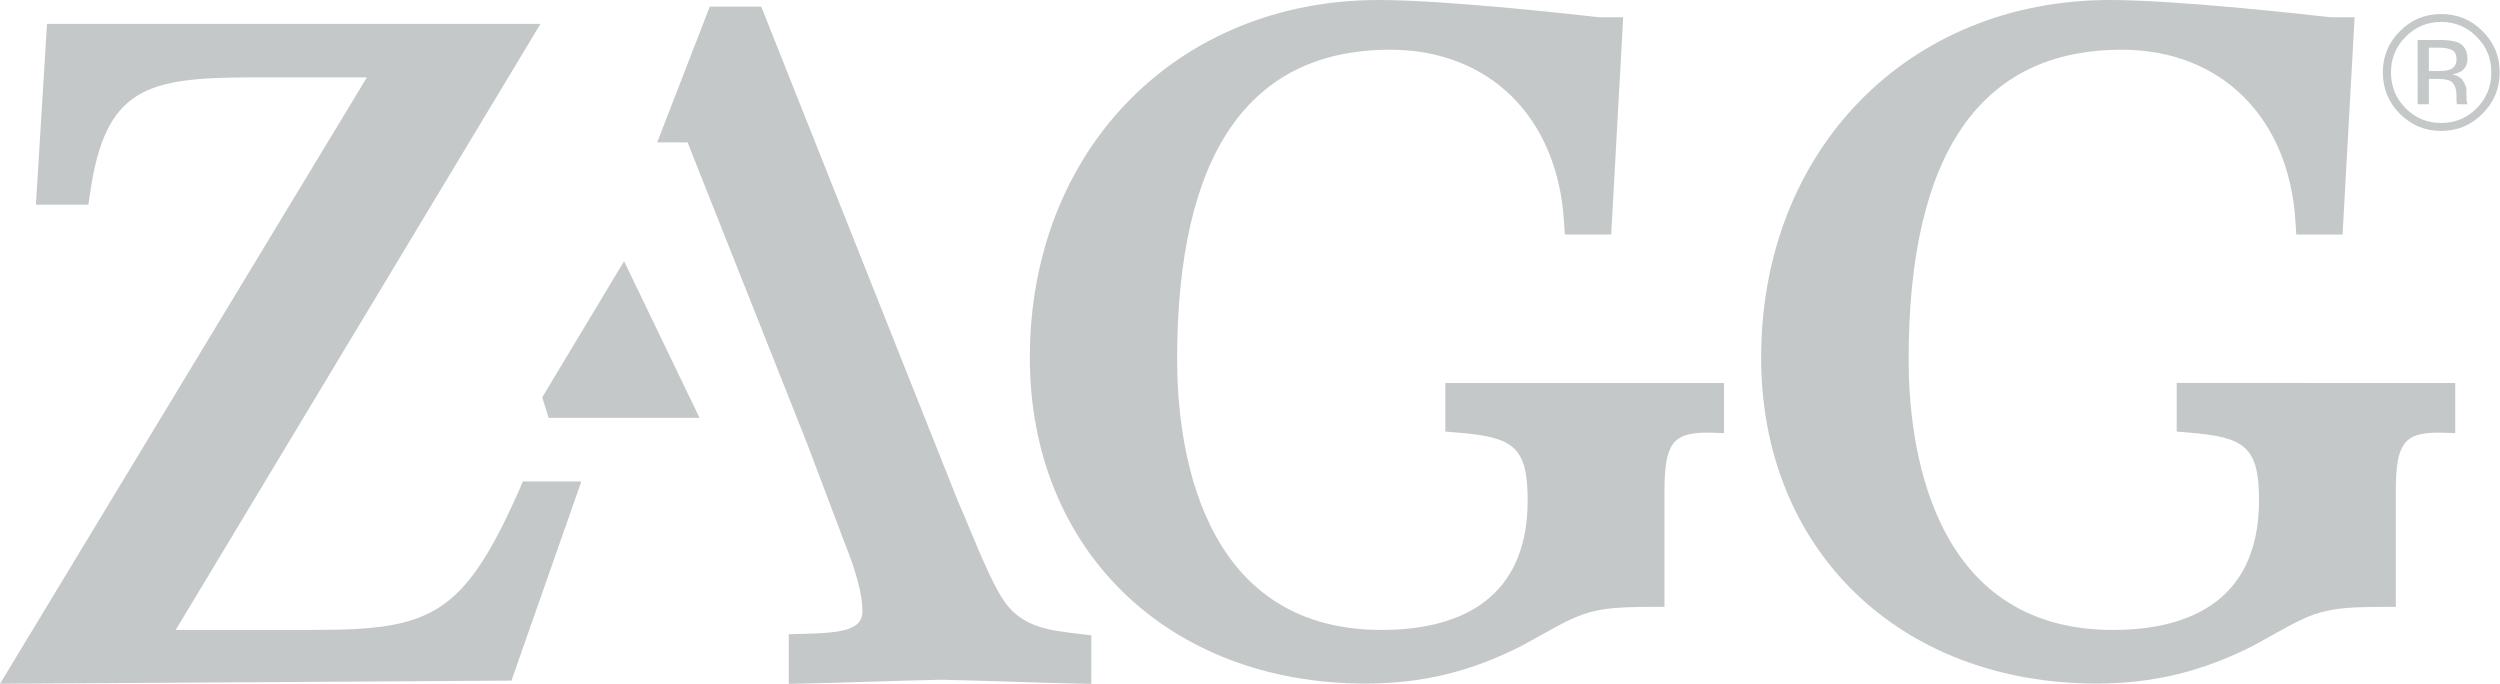 <svg version="1.1" xmlns="http://www.w3.org/2000/svg" viewBox="0 0 329 90">
	<path fill="#c5c8c9" d="M72.304,55.08"/>
	<path fill="#c5c8c9" d="M68.335,64.458c-7.391,16.735-11.746,18.439-27.16,18.439H23.124L71.13,3.137H6.186L4.724,26.938h6.902 l0.236-1.56c2.014-13.871,7.462-15.192,21.387-15.192H48.28L0.002,89.983l67.306-0.415l9.197-26.205h-7.703L68.335,64.458z"/>
	<path fill="#c5c8c9" d="M190.204,56.794l1.677,0.141c7.207,0.604,9.159,1.766,9.159,8.897c0,14.104-10.455,17.069-19.217,17.069 c-24.283,0-26.912-24.891-26.912-35.597c0-27.052,9.439-40.76,28.037-40.76c13.047,0,22.023,8.875,22.875,22.605l0.113,1.713h6.098 l1.578-28.592h-3.207c-1.732-0.206-19.881-2.27-28.962-2.27c-26.606,0-45.917,19.786-45.917,47.065 c0,25.247,18.158,42.892,44.145,42.892c7.485,0,13.849-1.533,20.676-5.017l2.221-1.229c5.703-3.172,6.896-3.842,14.662-3.842h1.814 V64.694c0-6.298,1.07-7.759,5.632-7.759l2.2,0.059v-6.596h-36.672V56.794z"/>
	<path fill="#c5c8c9" d="M286.45,50.398v6.396l1.674,0.141c7.205,0.604,9.163,1.775,9.163,8.897 c0,14.104-10.451,17.069-19.218,17.069c-24.27,0-26.893-24.891-26.893-35.597c0-27.052,9.435-40.76,28.037-40.76 c13.047,0,22.02,8.875,22.869,22.605l0.105,1.713h6.096l1.586-28.592h-3.211c-1.734-0.206-19.892-2.27-28.973-2.27 c-26.611,0-45.92,19.786-45.92,47.065c0,25.247,18.164,42.892,44.174,42.892c7.375,0,13.926-1.576,20.65-5.017l2.249-1.248 c5.677-3.153,6.877-3.823,14.634-3.823h1.817V64.694c0-6.298,1.057-7.759,5.628-7.759l2.193,0.059v-6.596H286.45z"/>
	<path fill="#c5c8c9" d="M132.386,79.438c-1.488-1.927-3.424-6.58-4.836-9.99c-0.566-1.367-1.08-2.6-1.449-3.404L100.177,0.868 h-6.77l-6.922,17.874h4.002l15.693,39.543l4.91,12.982c0.792,1.998,2.41,6.131,2.41,9.179c0,2.317-2.387,2.812-7.072,2.946 l-2.627,0.075V90l1.858-0.043c2.999-0.065,6.007-0.143,9.034-0.251c3.094-0.098,6.182-0.186,9.163-0.251 c2.992,0.065,6.011,0.153,9.038,0.251c2.959,0.108,5.922,0.187,8.852,0.251L143.622,90v-6.393l-1.613-0.193 C138.114,82.963,134.743,82.558,132.386,79.438"/>
	<path fill="#c5c8c9" d="M326.696,14.966c-1.498,1.504-3.309,2.263-5.438,2.263c-2.136,0-3.946-0.759-5.444-2.263 c-1.484-1.501-2.234-3.319-2.234-5.454c0-2.116,0.754-3.924,2.264-5.422c1.48-1.498,3.293-2.243,5.415-2.243 c2.13,0,3.94,0.745,5.438,2.243c1.504,1.498,2.263,3.296,2.263,5.422C328.959,11.647,328.2,13.459,326.696,14.966 M316.582,4.842 c-1.282,1.292-1.929,2.845-1.929,4.68c0,1.845,0.637,3.41,1.922,4.718c1.282,1.292,2.842,1.943,4.683,1.943 c1.831,0,3.397-0.651,4.679-1.943c1.283-1.308,1.922-2.874,1.922-4.718c0-1.834-0.639-3.388-1.922-4.68 c-1.291-1.305-2.848-1.958-4.679-1.958C319.437,2.884,317.874,3.538,316.582,4.842 M321.111,5.264c1.042,0,1.817,0.105,2.305,0.305 c0.866,0.366,1.302,1.093,1.302,2.145c0,0.751-0.271,1.305-0.824,1.667c-0.295,0.186-0.693,0.314-1.217,0.409 c0.661,0.101,1.143,0.382,1.449,0.824c0.311,0.448,0.457,0.882,0.457,1.304v0.625c0,0.193,0.014,0.402,0.02,0.625 c0.021,0.216,0.043,0.376,0.08,0.441l0.045,0.108h-1.39c-0.007-0.033-0.013-0.052-0.023-0.085 c-0.006-0.023-0.006-0.058-0.017-0.101l-0.027-0.268v-0.67c0-0.974-0.273-1.612-0.793-1.929c-0.324-0.183-0.873-0.275-1.661-0.275 h-1.177v3.329h-1.48V5.264H321.111z M322.71,6.595c-0.373-0.203-0.975-0.324-1.799-0.324h-1.271v3.071h1.348 c0.631,0,1.102-0.06,1.418-0.181c0.576-0.245,0.871-0.677,0.871-1.327C323.276,7.219,323.089,6.814,322.71,6.595"/>
	<polygon fill="#c5c8c9" points="72.204,54.99 71.354,52.292 82.128,34.37 92.06,54.99"/>
	<polygon fill="#c5c8c9" points="72.463,54.833 82.149,34.73 91.837,54.833"/>
</svg>
